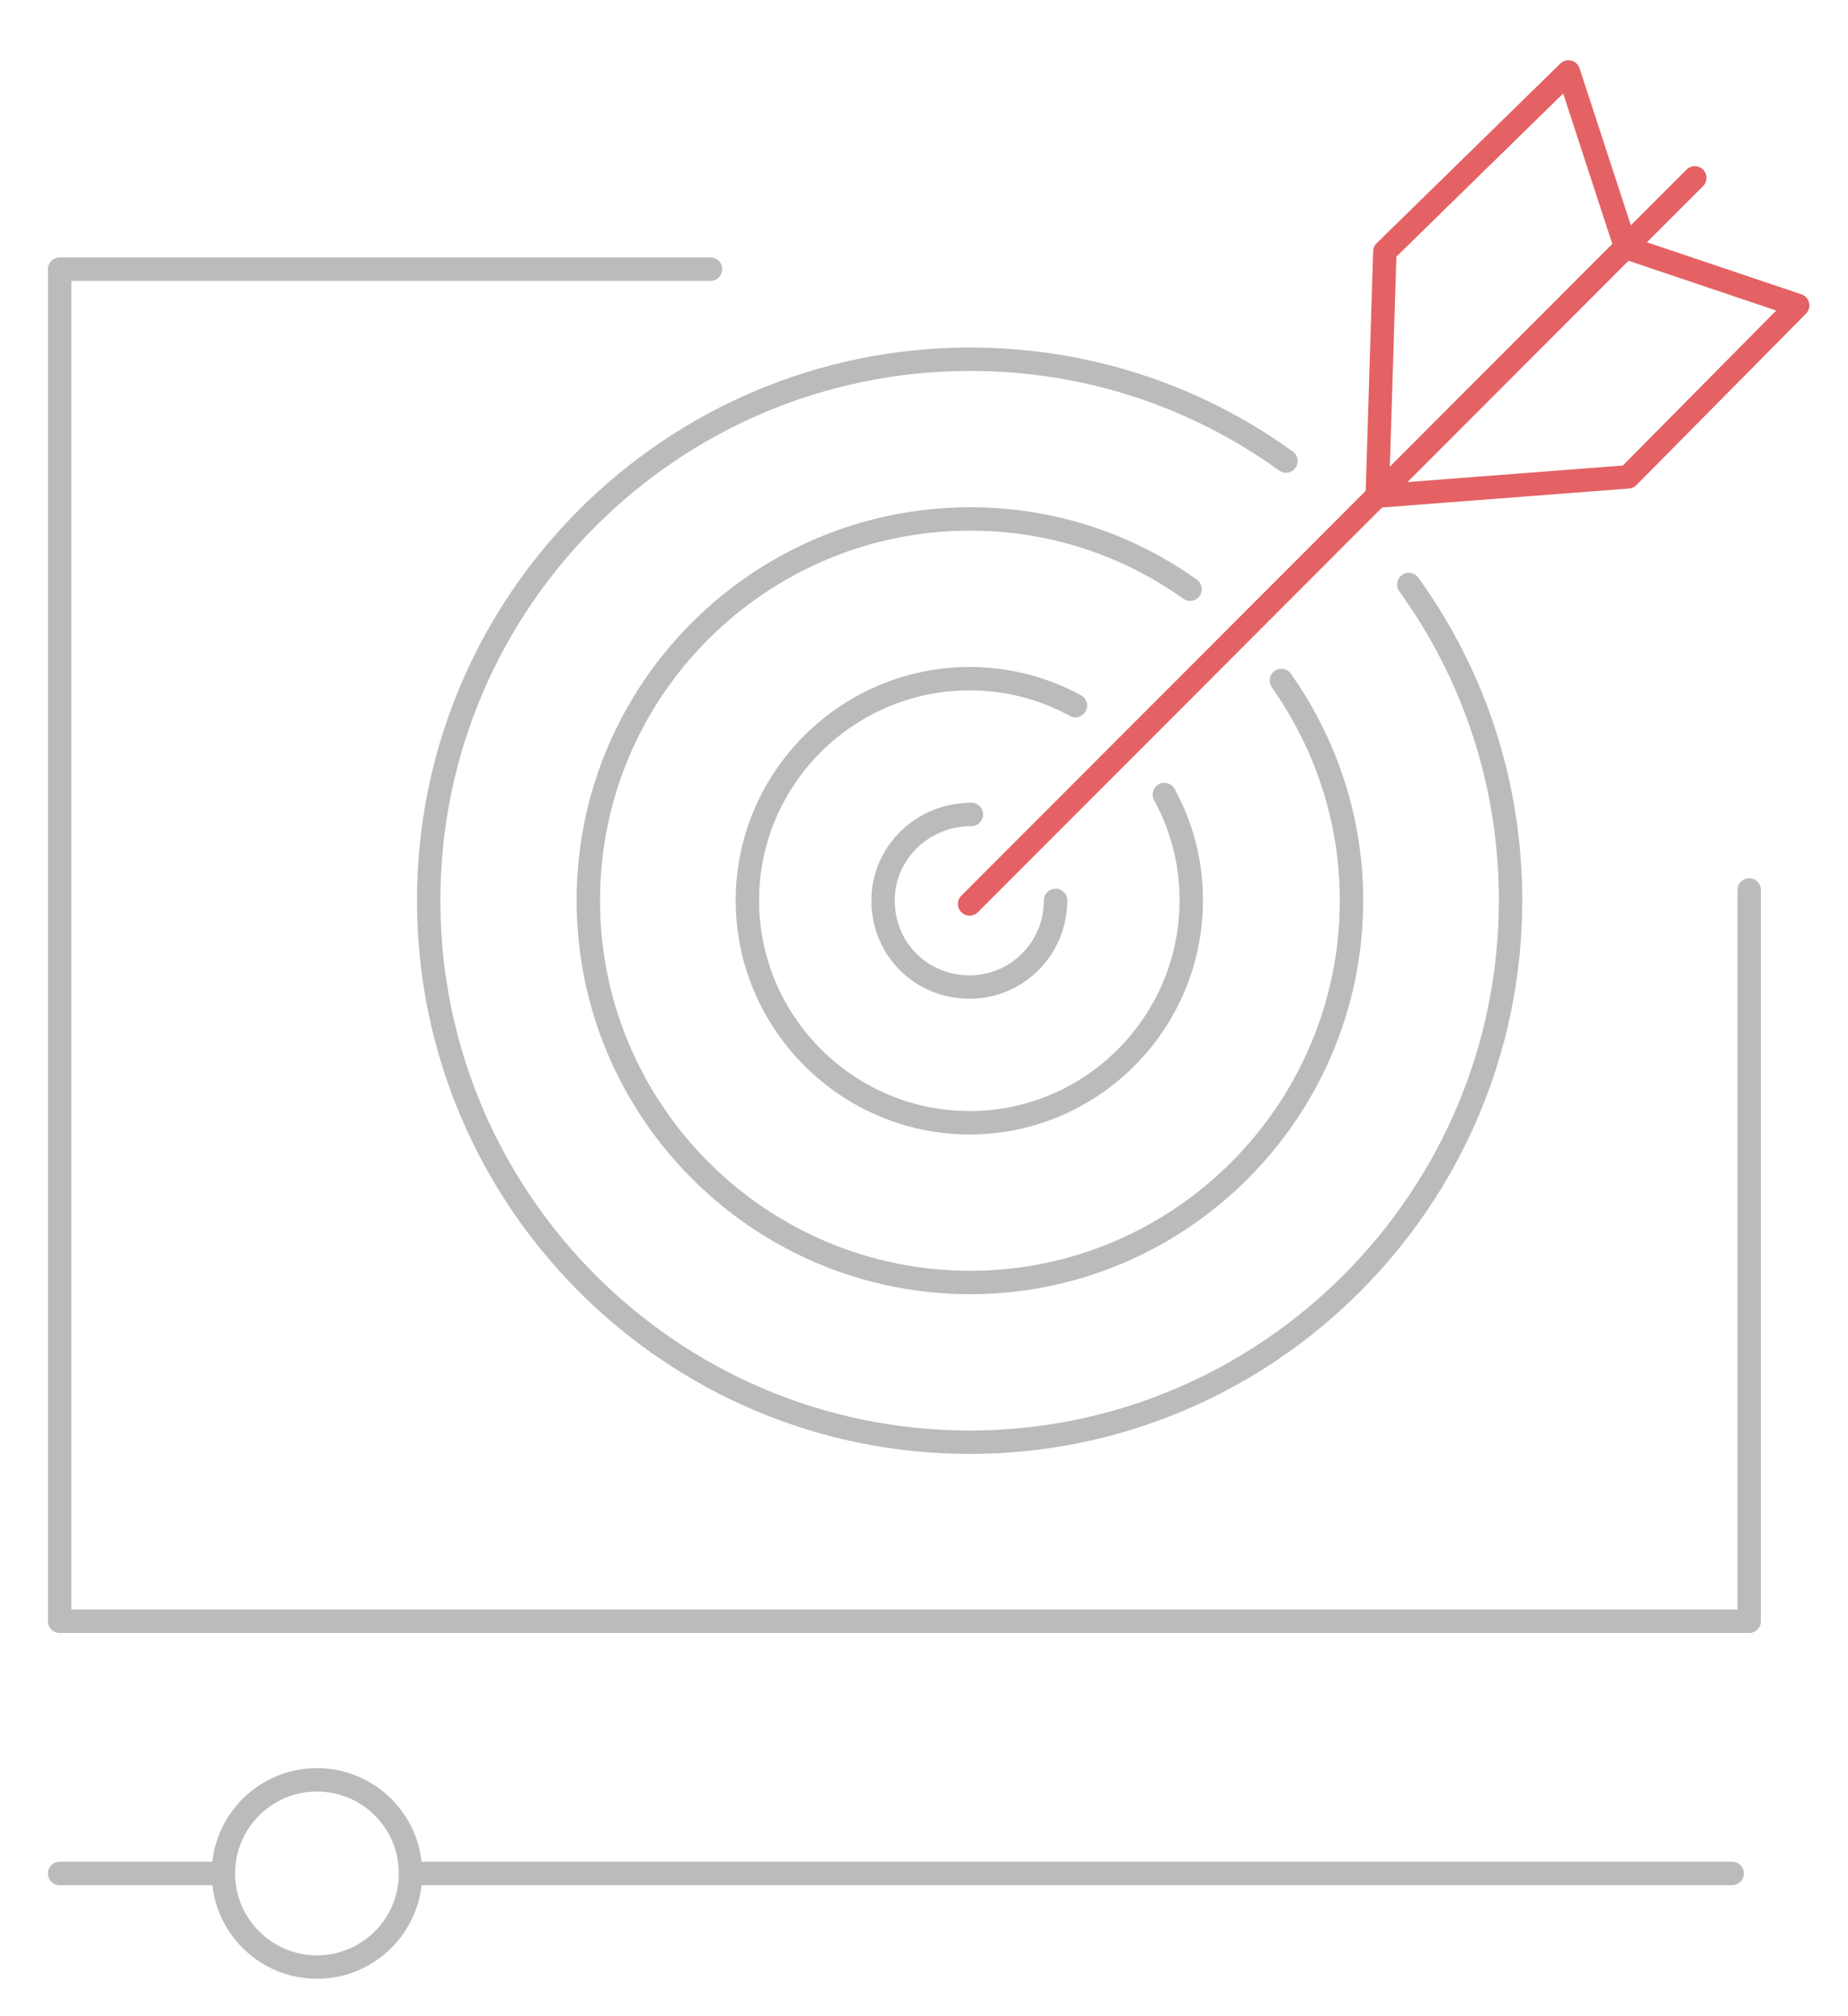 <?xml version="1.0" encoding="utf-8"?>
<!-- Generator: Adobe Illustrator 24.1.0, SVG Export Plug-In . SVG Version: 6.00 Build 0)  -->
<svg version="1.1" id="Layer_1" xmlns="http://www.w3.org/2000/svg" xmlns:xlink="http://www.w3.org/1999/xlink" x="0px" y="0px"
	 viewBox="0 0 316 344.6" style="enable-background:new 0 0 316 344.6;" xml:space="preserve">
<style type="text/css">
	.st0{fill:none;stroke:#BBBBBB;stroke-width:4;stroke-linecap:round;stroke-linejoin:round;stroke-miterlimit:10;}
	.st1{fill:none;stroke:#E46264;stroke-width:4;stroke-linecap:round;stroke-linejoin:round;stroke-miterlimit:10;}
</style>
<g>
	<path class="st0" d="M180.5,153.9c0,8.2-6.6,14.8-14.7,14.8c-8.3,0-14.8-6.5-14.8-14.8c0-8.1,6.7-14.7,15.1-14.7"/>
	<path class="st0" d="M240.9,99.9c11.4,15.8,17.4,34.5,17.4,54c0,51-41.5,92.6-92.5,92.6c-51,0-92.5-41.5-92.5-92.6
		c0-51,41.5-92.5,92.6-92.5c19.5,0,38.2,6,54,17.4"/>
	<path class="st0" d="M199.1,135.8c3.1,5.7,4.6,11.8,4.6,18.1c0,20.9-17,38-37.9,38c-20.9,0-38-17.1-38-38c0-20.9,17.1-37.9,38-37.9
		c6.3,0,12.4,1.5,18.1,4.6"/>
	<path class="st0" d="M219.1,116.3c7.8,11.1,12,24,12,37.6c0,36-29.3,65.3-65.2,65.3c-36,0-65.3-29.3-65.3-65.3
		c0-36,29.3-65.2,65.3-65.2c13.5,0,26.5,4.1,37.6,12"/>
</g>
<g>
	<line class="st1" x1="165.8" y1="154.5" x2="289.8" y2="30.4"/>
	<polygon class="st1" points="235.5,84.8 236.8,43 268.2,12.3 278,42.3 307.4,52.2 278.4,81.5 	"/>
</g>
<g id="podcast">
	<path id="Vector_97_1_" class="st0" d="M121.5,46H10.2v231.1h288.9v-125"/>
	<g>
		<line class="st0" x1="38.2" y1="320.2" x2="10.2" y2="320.2"/>
		<line class="st0" x1="296.2" y1="320.2" x2="70.2" y2="320.2"/>
		<circle class="st0" cx="54.2" cy="320.2" r="16"/>
	</g>
</g>
</svg>
